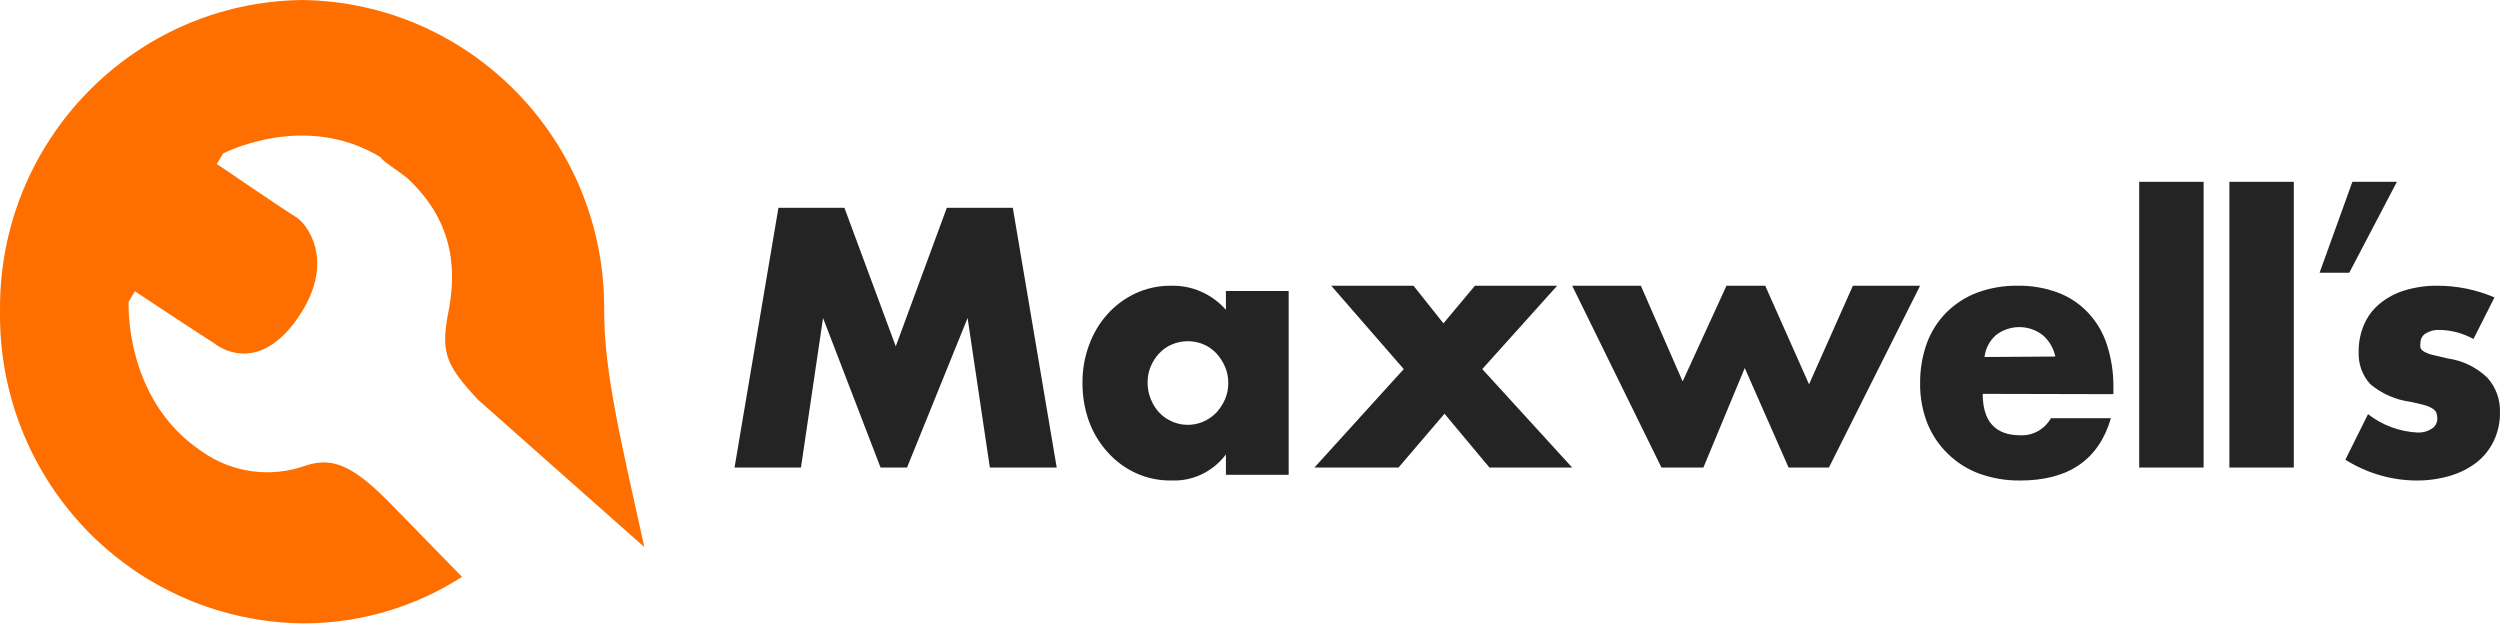 <?xml version="1.0" encoding="UTF-8"?>
<svg width="280px" height="70px" viewBox="0 0 280 70" version="1.1" xmlns="http://www.w3.org/2000/svg" xmlns:xlink="http://www.w3.org/1999/xlink">
    <!-- Generator: Sketch 54.1 (76490) - https://sketchapp.com -->
    <title>Logo-Maxwell</title>
    <desc>Created with Sketch.</desc>
    <g id="Landing-Pages" stroke="none" stroke-width="1" fill="none" fill-rule="evenodd">
        <g id="LP-Branded-Lead-Gen---Desktop-" transform="translate(-154, -60)">
            <g id="Top-Tool-Bar" transform="translate(154, 60)">
                <g id="Logo-Maxwell">
                    <g id="Shape">
                        <path d="M33.844,0 C52.76,0.248 67.9,15.869 67.668,34.901 C67.668,41.754 69.6,49.612 72.165,61.273 L53.462,44.702 C50.132,41.067 49.365,39.676 50.132,35.387 C51.114,30.729 51.114,25.049 45.618,19.955 C44.769,19.235 42.654,17.928 42.654,17.626 C34.127,12.399 24.984,17.191 24.984,17.191 L24.284,18.364 C24.284,18.364 32.178,23.742 33.178,24.328 C34.177,24.915 37.691,28.986 33.594,35.253 C29.497,41.519 25.267,39.458 24.001,38.453 C23.019,37.866 15.108,32.622 15.108,32.622 L14.409,33.795 C14.409,33.795 13.842,44.702 22.586,50.55 C25.982,52.959 30.332,53.553 34.244,52.142 C37.341,51.12 39.606,52.292 43.42,56.079 L51.747,64.607 C46.439,68.013 40.273,69.821 33.977,69.818 C24.864,69.739 16.157,66.011 9.781,59.458 C3.406,52.906 -0.113,44.069 0.003,34.901 C-0.229,15.863 14.921,0.239 33.844,0 Z" fill="#FF6F00"></path>
                        <polygon fill="#242424" points="82.268 52.364 87.184 23.273 94.574 23.273 100.326 38.789 106.044 23.273 113.435 23.273 118.351 52.364 110.862 52.364 108.371 35.619 101.587 52.364 98.621 52.364 92.182 35.619 89.707 52.364"></polygon>
                        <path d="M137.303,32.59 L144.33,32.59 L144.33,53.174 L137.303,53.174 L137.303,50.896 C135.851,52.825 133.594,53.91 131.239,53.812 C128.538,53.875 125.94,52.739 124.095,50.689 C123.178,49.696 122.461,48.523 121.985,47.238 C121.477,45.838 121.223,44.352 121.238,42.856 C121.226,41.423 121.474,40.001 121.969,38.663 C122.424,37.384 123.119,36.212 124.012,35.212 C124.897,34.22 125.965,33.422 127.152,32.866 C128.411,32.281 129.777,31.987 131.156,32.003 C133.482,31.938 135.723,32.919 137.303,34.695 L137.303,32.59 Z M128.531,42.821 C128.525,43.461 128.643,44.094 128.88,44.685 C129.1,45.249 129.421,45.764 129.827,46.203 C130.234,46.633 130.719,46.973 131.255,47.204 C132.958,47.957 134.93,47.561 136.239,46.203 C136.637,45.767 136.962,45.265 137.203,44.719 C137.45,44.15 137.574,43.532 137.568,42.908 C137.574,42.278 137.449,41.654 137.203,41.079 C136.966,40.525 136.641,40.017 136.239,39.578 C135.834,39.146 135.348,38.806 134.811,38.577 C133.671,38.094 132.395,38.094 131.255,38.577 C130.716,38.802 130.229,39.143 129.827,39.578 C129.429,40.004 129.109,40.5 128.88,41.044 C128.645,41.605 128.526,42.21 128.531,42.821 Z" fill="#242424"></path>
                        <polygon fill="#242424" points="157.219 41.337 149.096 32 158.31 32 161.666 36.216 165.191 32 174.404 32 166.013 41.337 176.082 52.364 166.819 52.364 161.784 46.338 156.632 52.364 147.216 52.364"></polygon>
                        <polygon fill="#242424" points="183.775 32 188.456 42.72 193.366 32 197.703 32 202.613 43.044 207.523 32 215.052 32 204.839 52.364 200.322 52.364 195.412 41.217 190.78 52.364 186.083 52.364 176.082 32"></polygon>
                        <path d="M222.065,44.112 C222.065,47.199 223.467,48.751 226.289,48.751 C227.681,48.814 228.994,48.08 229.704,46.841 L236.42,46.841 C235.067,51.498 231.668,53.817 226.256,53.817 C224.701,53.836 223.155,53.576 221.685,53.05 C220.369,52.57 219.166,51.809 218.154,50.815 C217.163,49.86 216.382,48.697 215.861,47.404 C215.31,45.99 215.035,44.477 215.053,42.952 C215.034,41.392 215.297,39.841 215.828,38.381 C216.312,37.093 217.061,35.929 218.022,34.969 C219.008,34 220.176,33.251 221.454,32.769 C222.911,32.237 224.447,31.977 225.992,32.002 C227.52,31.977 229.04,32.237 230.48,32.769 C233.079,33.741 235.103,35.891 235.974,38.603 C236.473,40.141 236.719,41.756 236.7,43.378 L236.7,44.146 L222.065,44.112 Z M230.199,39.933 C229.999,38.99 229.499,38.144 228.78,37.528 C227.227,36.337 225.103,36.337 223.55,37.528 C222.84,38.153 222.381,39.028 222.263,39.984 L230.199,39.933 Z" fill="#242424"></path>
                        <polygon fill="#242424" points="246.804 20.364 246.804 52.364 239.588 52.364 239.588 20.364"></polygon>
                        <polygon fill="#242424" points="256.907 20.364 256.907 52.364 249.691 52.364 249.691 20.364"></polygon>
                        <polygon fill="#242424" points="263.467 20.364 268.454 20.364 263.118 30.545 259.794 30.545"></polygon>
                        <path d="M277.028,37.969 C275.865,37.325 274.568,36.975 273.246,36.949 C272.7,36.918 272.157,37.054 271.687,37.34 C271.311,37.558 271.082,37.969 271.09,38.411 C271.059,38.597 271.059,38.787 271.09,38.973 C271.19,39.154 271.34,39.302 271.521,39.398 C271.823,39.565 272.147,39.685 272.483,39.755 L274.142,40.146 C275.798,40.374 277.345,41.123 278.57,42.288 C279.533,43.347 280.046,44.753 279.997,46.199 C280.012,47.306 279.773,48.401 279.3,49.396 C278.844,50.334 278.186,51.154 277.376,51.794 C276.483,52.472 275.477,52.979 274.407,53.29 C273.162,53.656 271.871,53.834 270.576,53.817 C267.786,53.789 265.057,52.984 262.68,51.488 L265.218,46.386 C266.824,47.633 268.762,48.35 270.775,48.444 C271.33,48.473 271.881,48.324 272.35,48.019 C272.734,47.788 272.973,47.369 272.981,46.913 C272.988,46.688 272.954,46.463 272.881,46.25 C272.792,46.053 272.648,45.887 272.466,45.774 C272.188,45.599 271.887,45.468 271.571,45.383 C271.173,45.264 270.642,45.145 270.012,45.009 C268.344,44.799 266.768,44.11 265.467,43.02 C264.567,42.033 264.1,40.712 264.173,39.364 C264.16,38.303 264.376,37.252 264.803,36.286 C265.204,35.379 265.813,34.586 266.578,33.973 C267.407,33.307 268.353,32.81 269.365,32.511 C270.55,32.158 271.78,31.986 273.014,32.001 C275.2,32.003 277.365,32.448 279.383,33.31 L277.028,37.969 Z" fill="#242424"></path>
                    </g>
                </g>
            </g>
        </g>
    </g>
</svg>